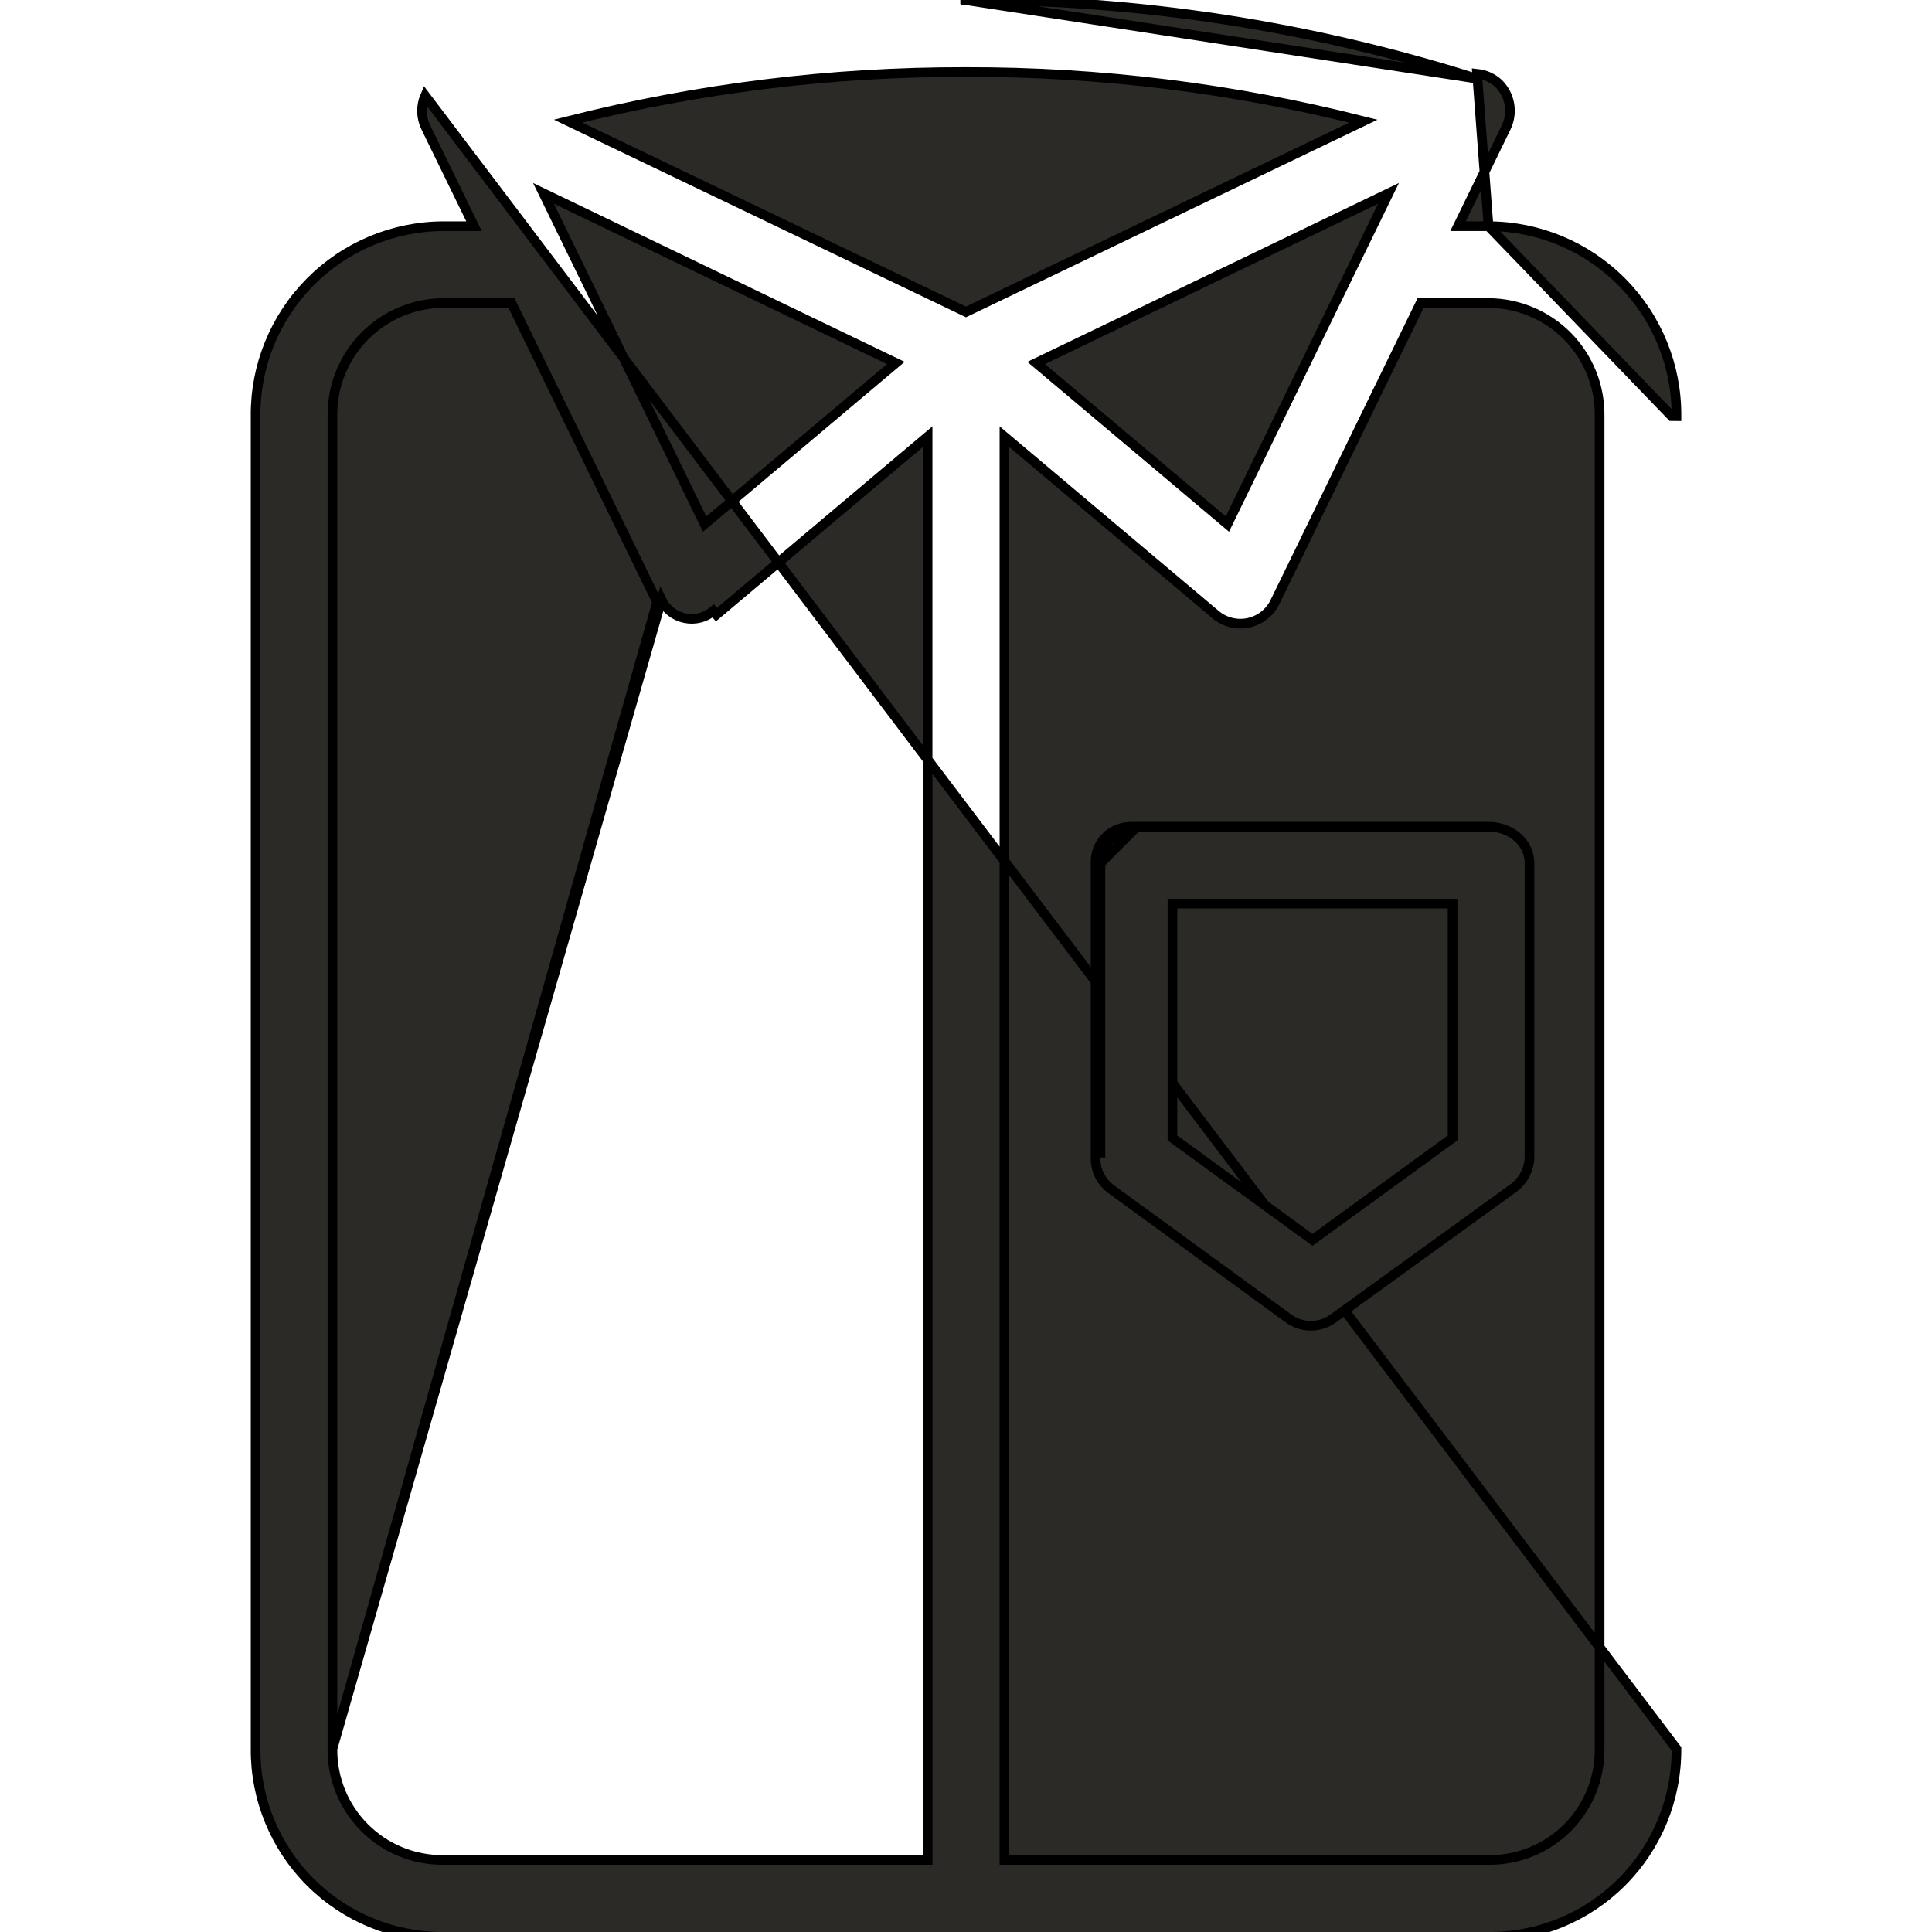 <svg width="40" height="40" viewBox="0 0 40 40" fill="none" xmlns="http://www.w3.org/2000/svg">
<g id="shirt 2" clip-path="url(#clip0_237_35)">
<path id="Vector" d="M30.818 4.683H30.819C31.857 4.686 32.851 5.102 33.581 5.841C34.311 6.578 34.717 7.577 34.709 8.615C34.709 8.615 34.709 8.615 34.709 8.616L34.609 8.615L30.818 4.683ZM30.818 4.683H30.187L31.181 2.641C31.181 2.641 31.181 2.641 31.181 2.641C31.33 2.337 31.269 1.972 31.03 1.732L31.03 1.732L31.027 1.729C30.905 1.615 30.748 1.544 30.582 1.527L30.818 4.683ZM34.709 36.208C34.715 37.242 34.308 38.236 33.577 38.967C32.845 39.698 31.852 40.106 30.818 40.1H9.183C8.149 40.106 7.155 39.698 6.424 38.967C5.693 38.236 5.285 37.242 5.292 36.208V8.615C5.283 7.577 5.689 6.579 6.419 5.841C7.149 5.102 8.144 4.686 9.182 4.683L9.182 4.683L9.814 4.683L8.819 2.643C8.819 2.643 8.819 2.643 8.819 2.643C8.716 2.436 8.71 2.194 8.802 1.982L34.709 36.208ZM34.709 36.208C34.709 36.208 34.709 36.208 34.709 36.208L34.709 36.208ZM6.883 36.209V36.21C6.877 36.821 7.116 37.41 7.549 37.842C7.981 38.275 8.57 38.515 9.181 38.508L9.182 38.508L19.205 38.508V9.042L14.833 12.725L14.833 12.725L14.768 12.649C14.604 12.787 14.386 12.842 14.176 12.797C13.966 12.753 13.788 12.614 13.695 12.421L6.883 36.209ZM6.883 36.209L6.883 8.615L6.883 8.613C6.875 7.997 7.113 7.404 7.545 6.964L7.545 6.964C7.977 6.525 8.566 6.277 9.183 6.274H10.589L13.605 12.465L6.883 36.209ZM19.983 -0.1V-4.7652e-05L30.562 1.625C27.146 0.542 23.583 -0.007 20 -4.7652e-05V-0.1H20H19.983H19.983ZM19.999 1.491L19.999 1.491C22.774 1.485 25.538 1.827 28.227 2.508L20 6.458L11.761 2.507C14.449 1.827 17.21 1.486 19.983 1.491H19.983L19.999 1.491ZM33.118 36.209L33.118 36.21C33.124 36.821 32.884 37.41 32.452 37.842L32.452 37.842C32.019 38.275 31.431 38.515 30.819 38.508H30.818H20.796V9.042L25.168 12.725C25.356 12.883 25.605 12.946 25.846 12.895C26.086 12.844 26.288 12.685 26.396 12.465L26.396 12.465L29.412 6.274H30.818C31.434 6.277 32.023 6.525 32.456 6.964C32.887 7.404 33.126 7.997 33.118 8.613V8.615L33.118 36.209ZM28.748 4.003L25.412 10.85L21.453 7.515L28.748 4.003ZM11.252 4.003L18.547 7.515L14.588 10.85L11.252 4.003Z" fill="#2C2A26" stroke="black" stroke-width="0.2"/>
<path id="Vector_2" d="M22.966 17.401L22.895 17.33C22.751 17.474 22.674 17.672 22.683 17.875V23.963C22.674 24.215 22.788 24.454 22.988 24.607L22.988 24.607L22.989 24.609L26.675 27.296C26.675 27.297 26.675 27.297 26.675 27.297C26.809 27.395 26.971 27.449 27.138 27.449C27.305 27.449 27.468 27.396 27.603 27.297C27.604 27.297 27.604 27.297 27.604 27.297L31.318 24.609C31.528 24.462 31.657 24.225 31.666 23.969L31.666 23.969V23.965V17.873C31.666 17.419 31.252 17.117 30.829 17.117H23.439C23.236 17.109 23.038 17.186 22.895 17.331L22.966 17.401ZM22.966 17.401C22.841 17.526 22.775 17.697 22.783 17.873M22.966 17.401C23.09 17.276 23.261 17.21 23.437 17.217L22.783 17.873M22.783 17.873V23.965V17.873ZM30.074 18.709V23.56L27.174 25.67L24.274 23.56V18.709H30.074Z" fill="#2C2A26" stroke="black" stroke-width="0.2"/>
</g>
<defs>
<clipPath id="clip0_237_35">
<rect width="40" height="40" fill="white"/>
</clipPath>
</defs>
</svg>
